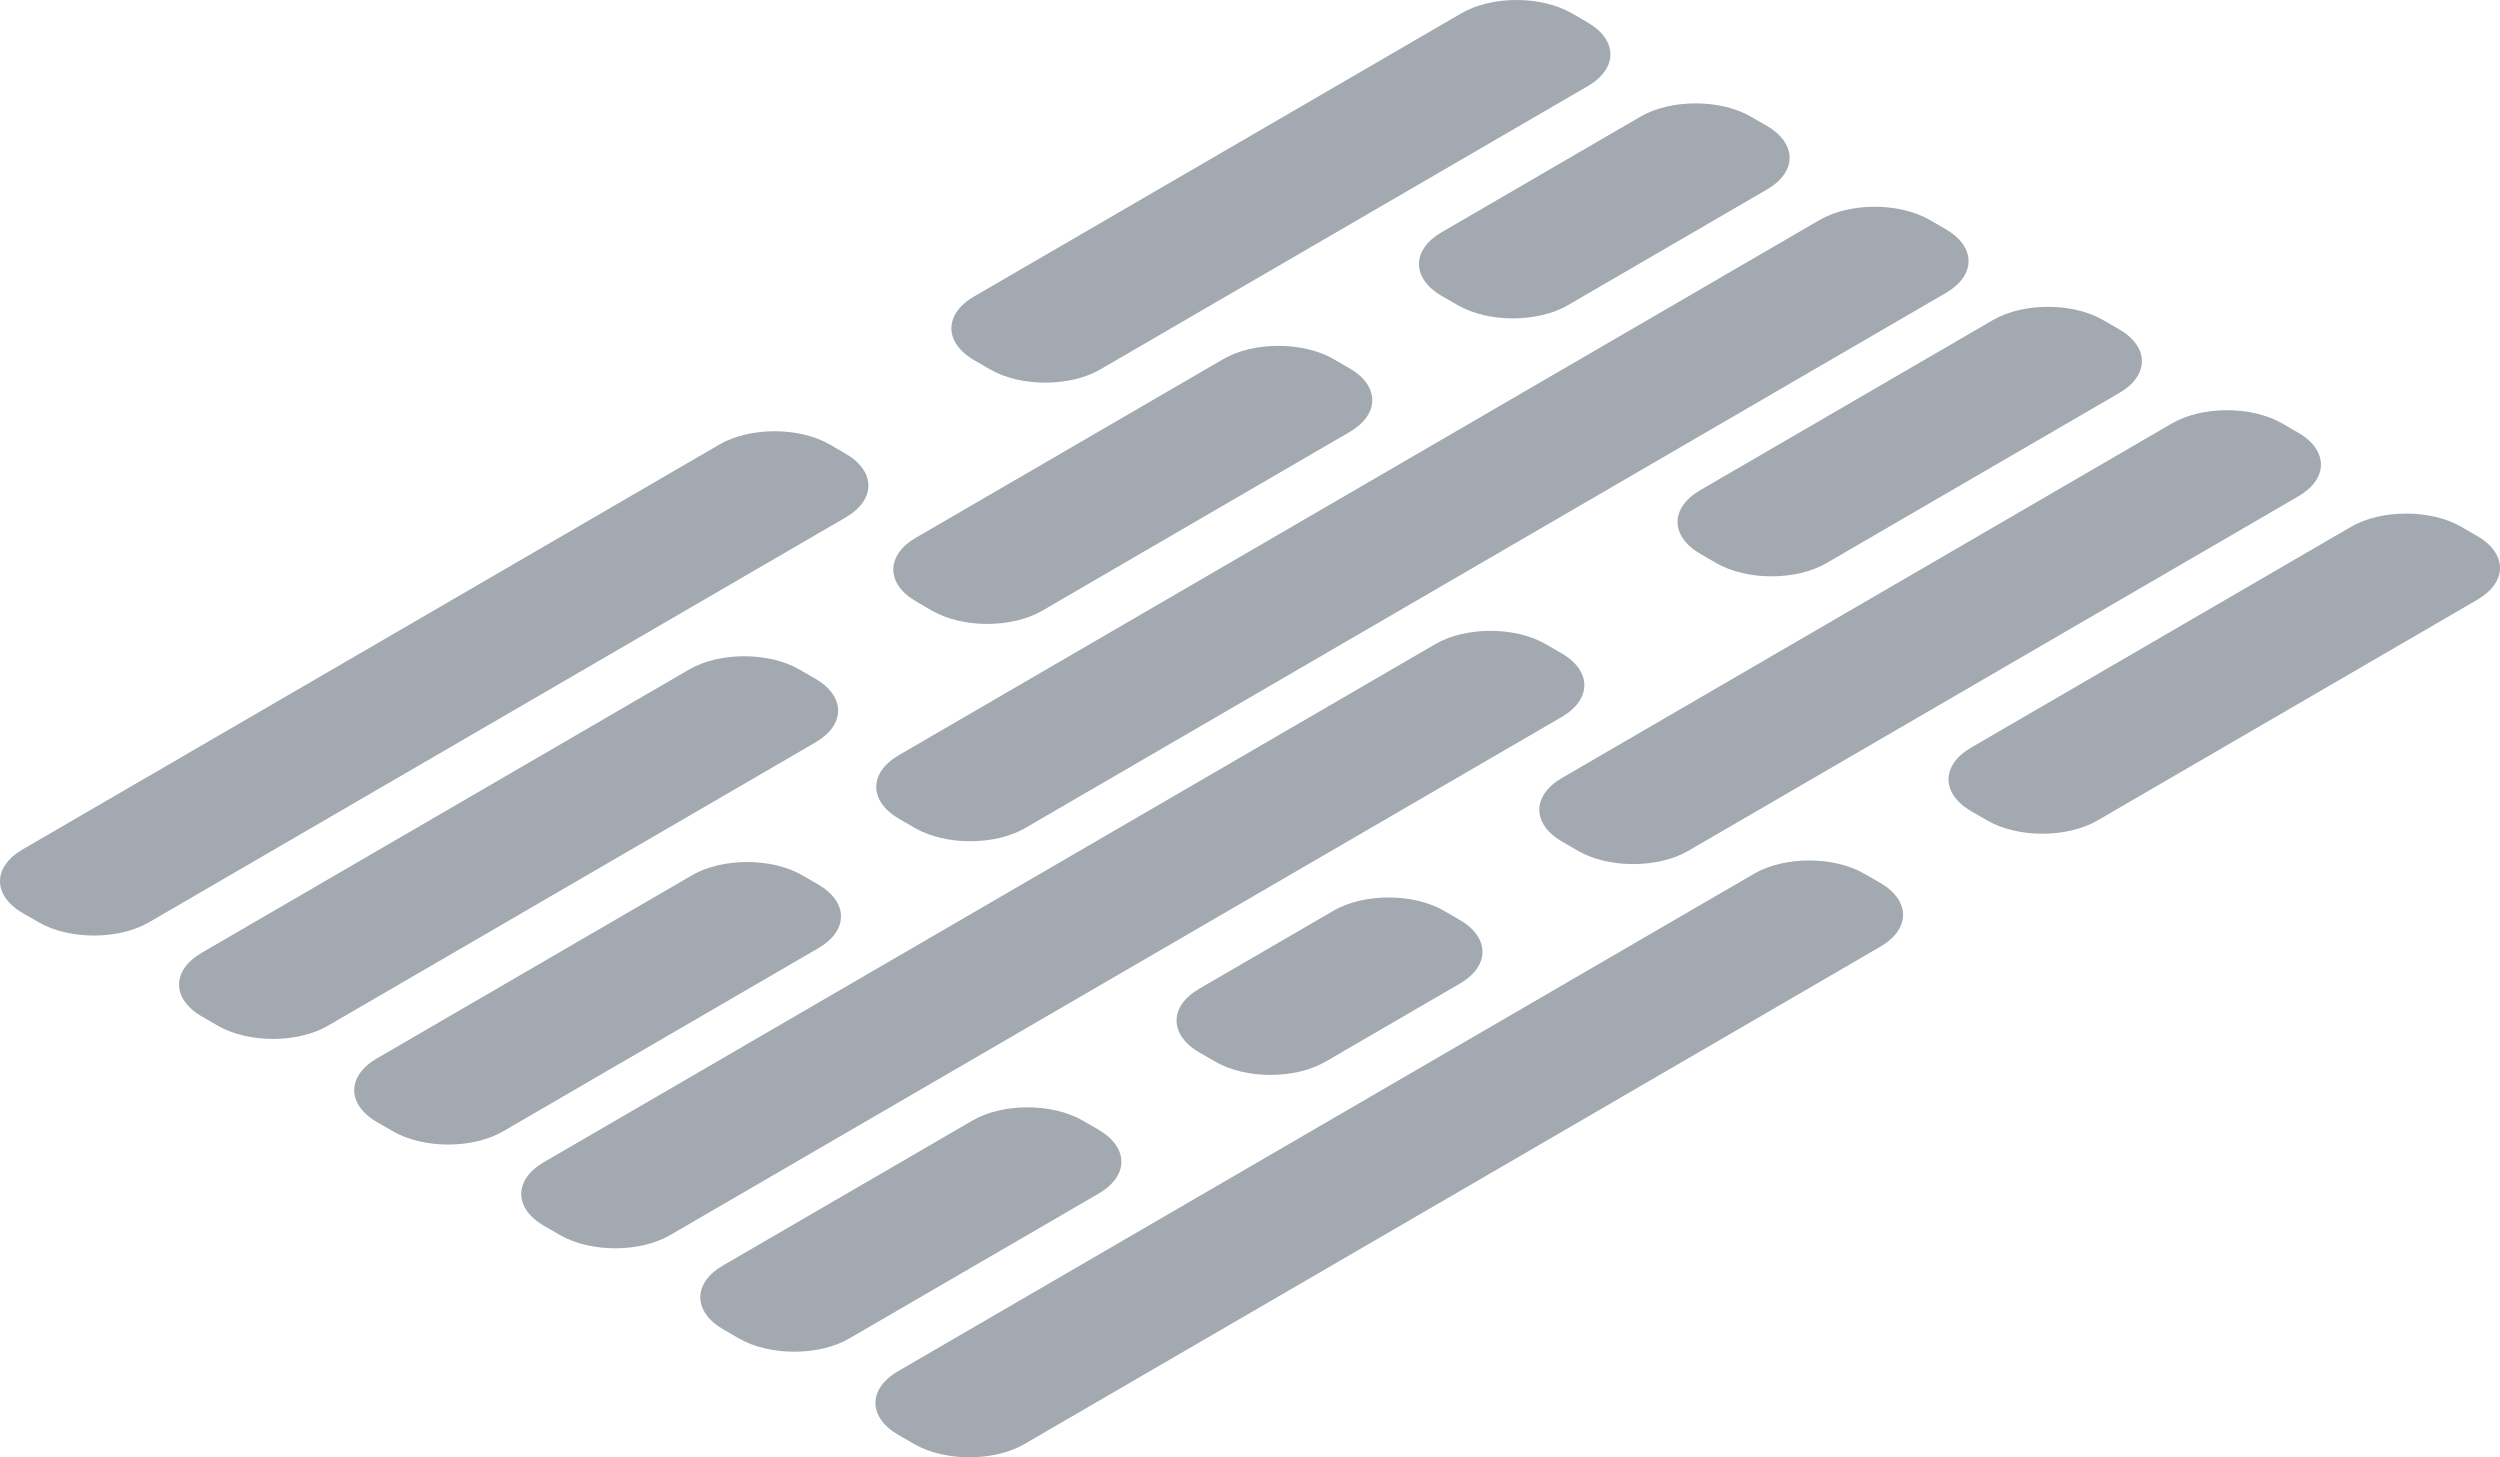 <?xml version="1.0" encoding="UTF-8"?> <svg xmlns="http://www.w3.org/2000/svg" viewBox="0 0 1621.04 944.94"> <defs> <style>.cls-1{isolation:isolate;}.cls-2{fill:#a2a9b0;}</style> </defs> <g id="Layer_2" data-name="Layer 2"> <g id="Layer_1-2" data-name="Layer 1"> <g class="cls-1"> <path class="cls-2" d="M1261.54,148.53l-10.23-5.9c-19.79-11.43-51.77-11.42-71.44,0l-597,347c-19.67,11.43-19.57,29.95.22,41.38l10.23,5.91c19.79,11.42,51.77,11.42,71.44,0l597-347c19.67-11.42,19.56-29.95-.22-41.38"></path> <path class="cls-2" d="M548.17,294.1,538,288.19c-19.8-11.42-51.78-11.42-71.44,0L14.67,550.77c-19.65,11.42-19.55,30,.24,41.38l10.23,5.9c19.79,11.43,51.77,11.43,71.43,0L548.41,335.47c19.65-11.42,19.55-30-.24-41.37"></path> <path class="cls-2" d="M874.89,238.72l-10.22-5.9c-19.79-11.43-51.78-11.43-71.44,0L593.89,348.66c-19.66,11.43-19.56,30,.24,41.38L604.35,396c19.79,11.42,51.78,11.42,71.44,0L875.12,280.1c19.67-11.42,19.56-30-.23-41.38"></path> <path class="cls-2" d="M528.53,440l-10.22-5.9c-19.8-11.43-51.78-11.43-71.44,0L130.77,617.8c-19.65,11.42-19.55,30,.24,41.38l10.22,5.9c19.8,11.43,51.78,11.42,71.44,0L528.76,481.39c19.67-11.43,19.56-30-.23-41.38"></path> <path class="cls-2" d="M1029.33,14.47l-10.22-5.9c-19.79-11.43-51.78-11.43-71.44,0L631.58,192.26c-19.67,11.43-19.56,30,.23,41.38L642,239.55c19.8,11.42,51.78,11.42,71.44,0l316.1-183.7c19.66-11.42,19.56-29.95-.24-41.38"></path> <path class="cls-2" d="M530.4,573.43l-10.23-5.91c-19.79-11.43-51.77-11.42-71.43,0L244.36,686.3c-19.66,11.42-19.56,29.94.23,41.37l10.23,5.9c19.79,11.43,51.77,11.43,71.43,0L530.63,614.8c19.66-11.42,19.56-29.95-.23-41.37"></path> <path class="cls-2" d="M1145.43,81.5l-10.22-5.9c-19.79-11.43-51.78-11.43-71.44,0l-129,75c-19.67,11.42-19.56,30,.23,41.38l10.22,5.9c19.8,11.43,51.78,11.43,71.44,0l129.06-75c19.66-11.42,19.56-29.95-.24-41.38"></path> <path class="cls-2" d="M1606.13,347.49l-10.22-5.91c-19.79-11.42-51.78-11.42-71.44,0L1278.14,484.74c-19.67,11.42-19.56,30,.23,41.38l10.22,5.9c19.79,11.43,51.78,11.43,71.44,0l246.33-143.15c19.67-11.43,19.56-30-.23-41.38"></path> <path class="cls-2" d="M1012.4,423.52l-10.22-5.9c-19.79-11.43-51.77-11.42-71.44,0L352.66,753.56c-19.65,11.43-19.55,30,.24,41.38l10.23,5.9c19.79,11.43,51.77,11.43,71.43,0l578.08-335.94c19.66-11.43,19.56-30-.24-41.39"></path> <path class="cls-2" d="M946.36,596.4l-10.22-5.9c-19.79-11.42-51.78-11.42-71.44,0l-87.12,50.63c-19.66,11.43-19.56,30,.23,41.38l10.22,5.9c19.8,11.43,51.78,11.43,71.45,0l87.11-50.62c19.67-11.43,19.56-30-.23-41.39"></path> <path class="cls-2" d="M712.21,732.47,702,726.57c-19.79-11.42-51.77-11.42-71.43,0l-161.8,94C449.11,832,449.21,850.54,469,862l10.22,5.9c19.8,11.43,51.78,11.43,71.44,0l161.79-94c19.66-11.42,19.56-30-.24-41.38"></path> <path class="cls-2" d="M1373.93,213.43l-10.22-5.91c-19.79-11.42-51.78-11.42-71.44,0L1102.43,317.85c-19.67,11.43-19.56,29.95.23,41.38l10.22,5.9c19.79,11.43,51.78,11.43,71.44,0l189.85-110.32c19.66-11.43,19.56-30-.24-41.38"></path> <path class="cls-2" d="M1219.06,572.42l-10.22-5.9c-19.79-11.43-51.77-11.42-71.44,0L582.34,889.09c-19.66,11.42-19.55,29.95.24,41.37l10.22,5.91c19.8,11.42,51.78,11.43,71.44,0L1219.3,613.81c19.66-11.43,19.56-30-.24-41.39"></path> <path class="cls-2" d="M1490,280.46l-10.22-5.91c-19.79-11.42-51.78-11.42-71.44,0L1012.8,504.44c-19.67,11.42-19.56,29.95.23,41.38l10.22,5.9c19.79,11.43,51.78,11.43,71.44,0l395.57-229.88c19.67-11.43,19.56-30-.23-41.38"></path> </g> </g> </g> </svg> 